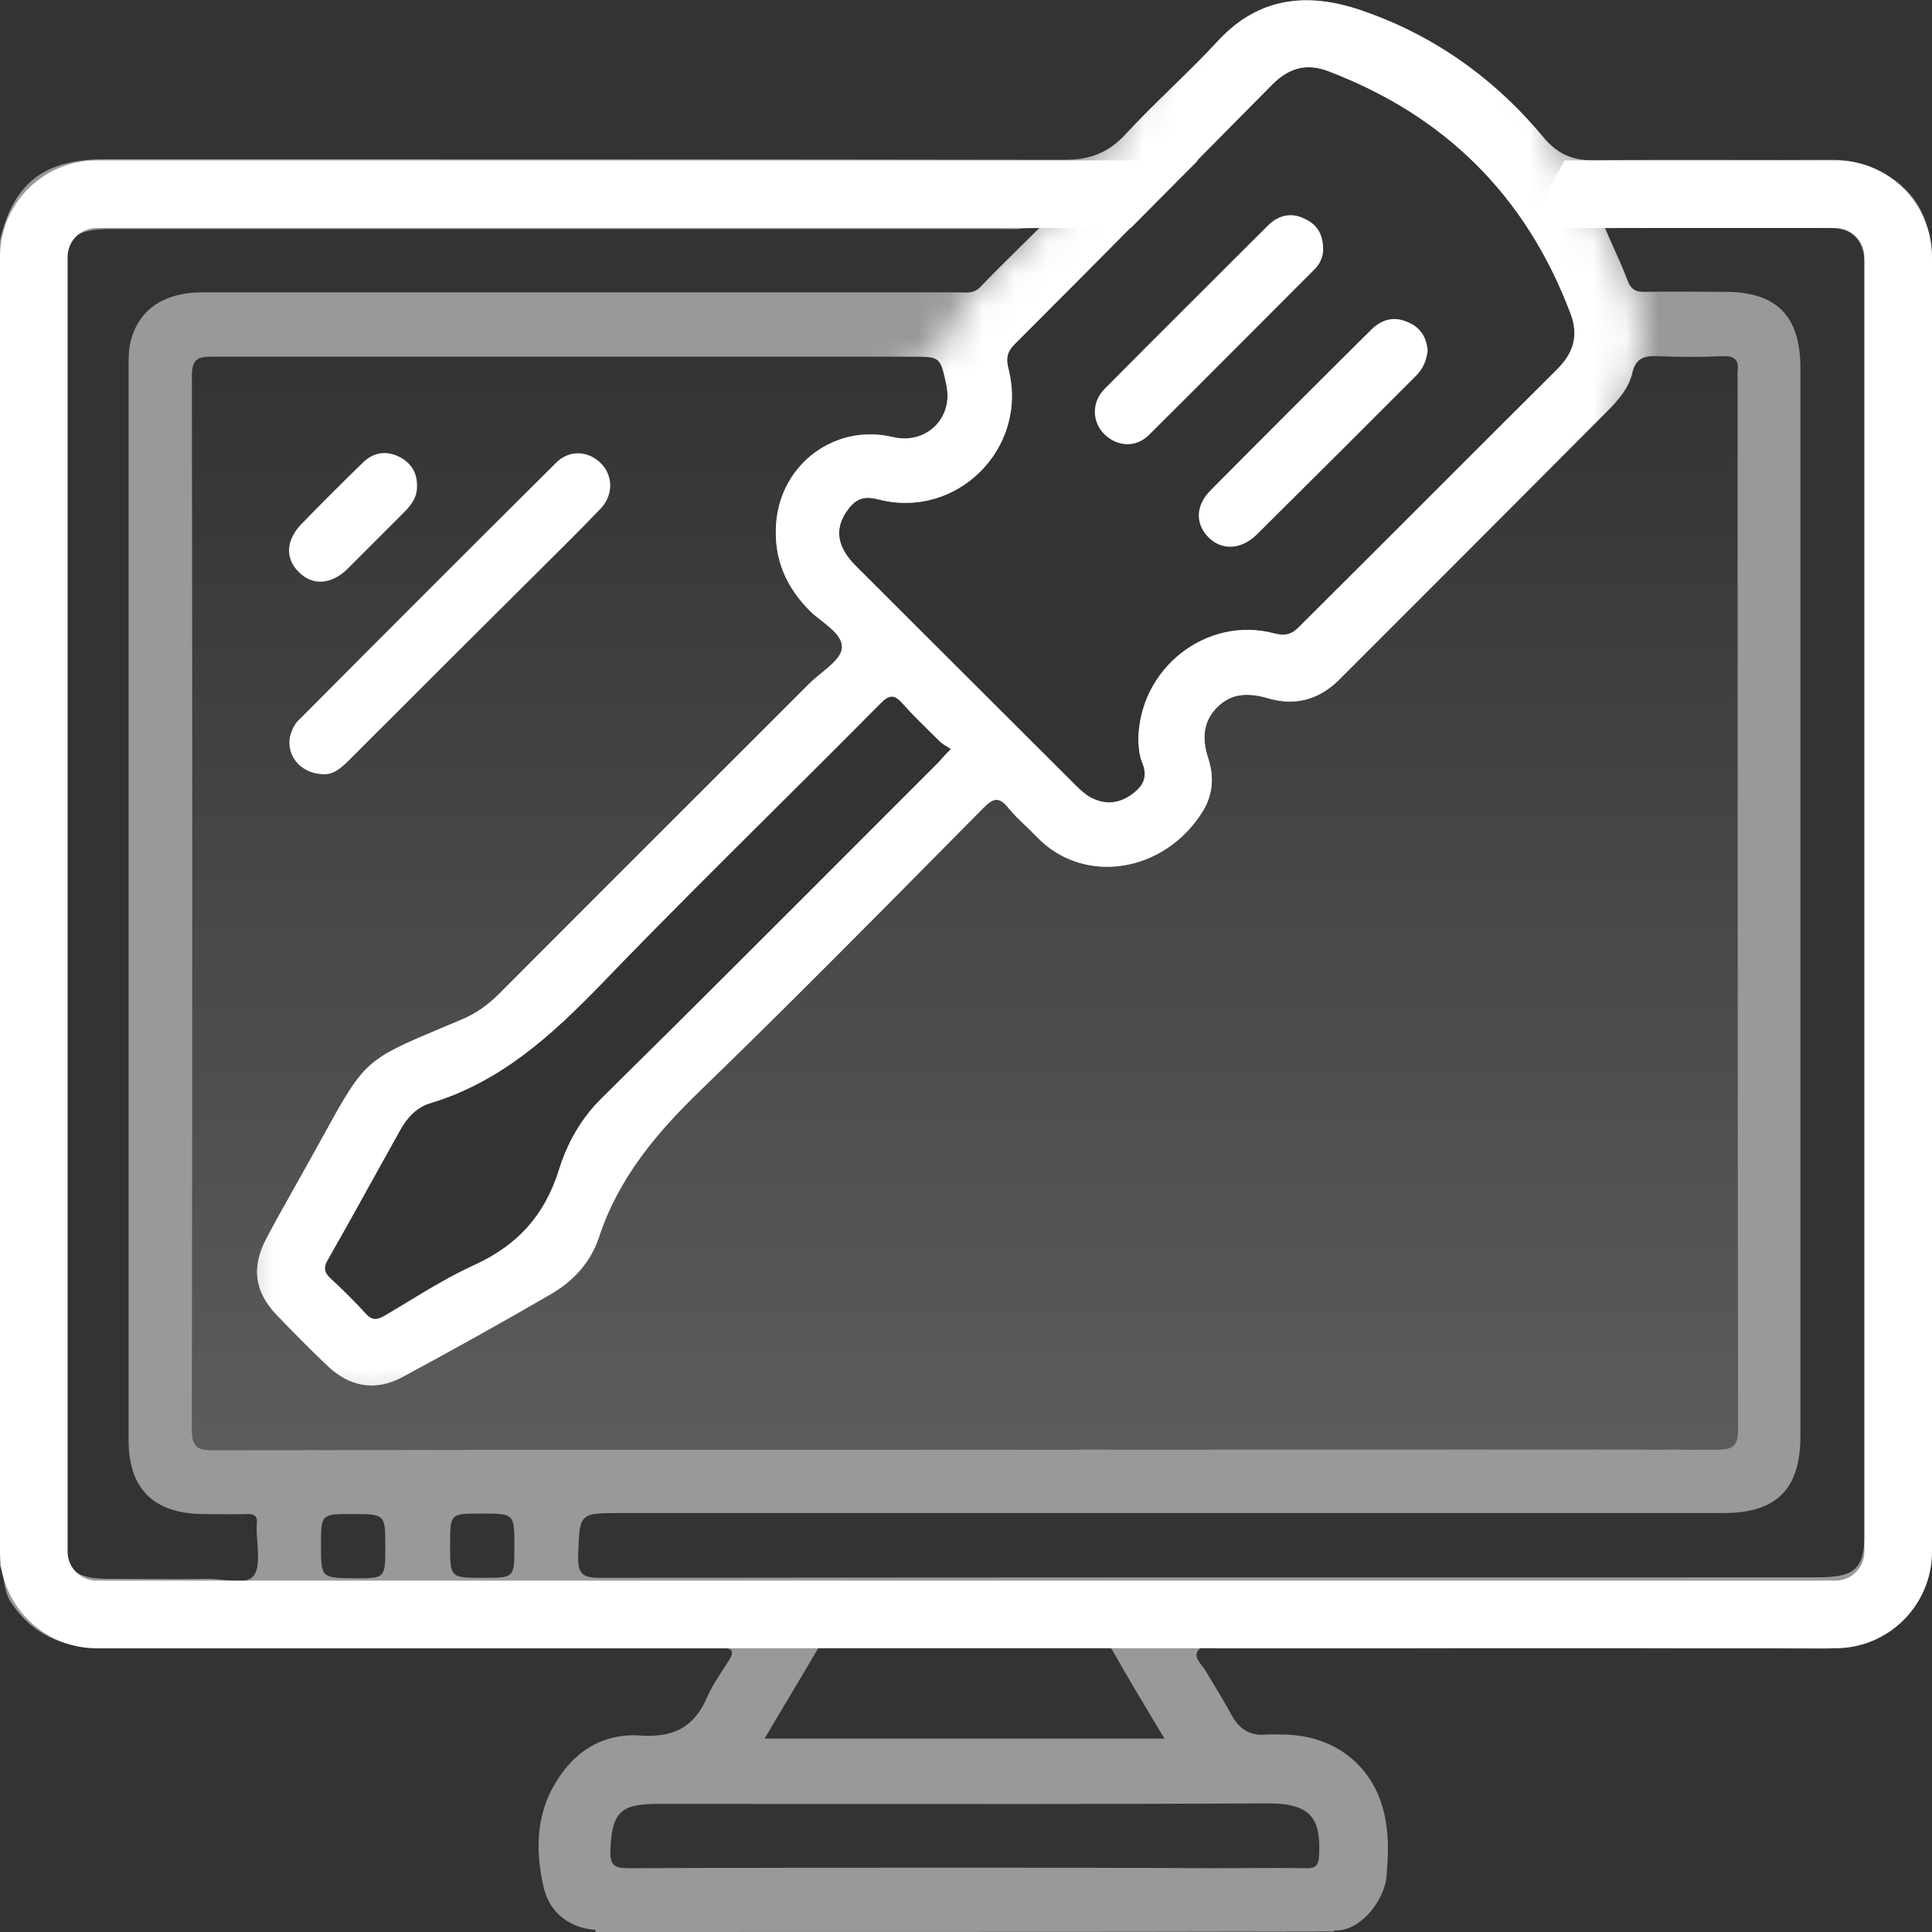 <svg width="60" height="60" viewBox="0 0 60 60" fill="none" xmlns="http://www.w3.org/2000/svg">
<rect x="0" y="0" width="60" height="60" fill="#333333" stroke="none"/>
<g opacity="0.5">
<path fill-rule="evenodd" clip-rule="evenodd" d="M0 7.457V48.643C0.06 48.79 0.089 48.943 0.118 49.097C0.157 49.304 0.196 49.514 0.312 49.719C0.983 50.764 1.966 51.186 3.183 51.186H22.465C22.761 51.186 22.793 51.31 22.652 51.544C22.59 51.644 22.525 51.743 22.459 51.843C22.277 52.12 22.092 52.401 21.966 52.699C21.56 53.635 20.936 53.963 19.906 53.9C18.643 53.807 17.707 54.477 17.13 55.585C16.63 56.552 16.646 57.613 16.895 58.658C17.093 59.431 17.716 59.88 18.496 59.934C18.499 59.953 18.495 59.974 18.487 60C26.131 60 33.775 60 41.435 59.984C41.431 59.972 41.428 59.961 41.426 59.95C42.246 60.011 42.998 59.004 43.058 58.284C43.105 57.722 43.136 57.161 43.042 56.599C42.792 54.961 41.56 53.9 39.891 53.869C39.829 53.869 39.765 53.867 39.701 53.866C39.571 53.862 39.439 53.858 39.314 53.869C38.799 53.916 38.471 53.682 38.237 53.245C38.071 52.933 37.891 52.635 37.71 52.337L37.71 52.336C37.62 52.187 37.53 52.038 37.441 51.888C37.413 51.838 37.373 51.788 37.333 51.737C37.22 51.593 37.1 51.44 37.192 51.279C37.284 51.118 37.479 51.144 37.662 51.169C37.727 51.177 37.79 51.186 37.847 51.186C39.64 51.186 41.431 51.183 43.222 51.181C47.695 51.174 52.163 51.168 56.63 51.201C58.284 51.201 60.016 50.125 60 47.863C59.943 42.145 59.953 36.435 59.962 30.722L59.962 30.715C59.965 28.574 59.969 26.433 59.969 24.29C59.969 22.488 59.967 20.683 59.965 18.878V18.87C59.962 15.258 59.958 11.643 59.969 8.034C59.969 7.067 59.688 6.24 58.892 5.632C58.3 5.179 57.629 4.961 56.88 4.961C55.817 4.968 54.757 4.966 53.697 4.964C52.284 4.961 50.871 4.959 49.454 4.977C48.814 4.977 48.362 4.774 47.941 4.275C46.412 2.434 44.509 1.076 42.246 0.312C40.64 -0.234 39.111 -0.109 37.847 1.248C37.379 1.755 36.884 2.239 36.389 2.722C35.893 3.206 35.398 3.69 34.93 4.197C34.399 4.758 33.838 4.961 33.073 4.961C23.136 4.945 13.183 4.945 3.245 4.945H3.245C1.373 4.945 0.421 5.679 0 7.457ZM35.36 23.126C35.371 23.265 35.387 23.467 35.46 23.651C35.647 24.087 35.538 24.384 35.179 24.649C34.789 24.945 34.368 25.008 33.916 24.789C33.728 24.696 33.557 24.54 33.416 24.399C32.278 23.261 31.139 22.125 30 20.991C28.861 19.856 27.722 18.721 26.584 17.582C26.006 17.005 25.913 16.459 26.271 15.913C26.506 15.569 26.739 15.367 27.27 15.507C29.704 16.147 31.934 13.931 31.326 11.482C31.233 11.139 31.264 10.936 31.529 10.671C34.197 8.003 36.864 5.304 39.516 2.621C40.031 2.106 40.577 1.95 41.264 2.215C44.899 3.604 47.395 6.1 48.767 9.719C49.033 10.406 48.877 10.952 48.362 11.466C47.028 12.793 45.698 14.123 44.368 15.453C43.038 16.782 41.708 18.112 40.374 19.438C40.14 19.688 39.938 19.766 39.579 19.672C37.488 19.111 35.351 20.749 35.351 23.026C35.354 23.054 35.357 23.087 35.36 23.126ZM29.922 45.023C22.169 45.023 14.399 45.023 6.646 45.039C6.147 45.039 5.959 44.961 5.959 44.399C5.975 33.495 5.975 22.605 5.959 11.7C5.959 11.154 6.115 11.076 6.615 11.076H28.315C29.204 11.076 29.204 11.076 29.392 11.966C29.61 12.995 28.752 13.822 27.722 13.572C25.944 13.151 24.243 14.399 24.103 16.256C24.025 17.348 24.399 18.221 25.164 18.986C25.264 19.082 25.384 19.177 25.505 19.271C25.834 19.53 26.169 19.794 26.147 20.125C26.125 20.399 25.818 20.65 25.513 20.899C25.384 21.005 25.255 21.11 25.148 21.217C24.077 22.288 23.006 23.358 21.934 24.427L21.934 24.428C19.792 26.567 17.649 28.705 15.507 30.858C15.148 31.217 14.774 31.482 14.321 31.669C14.138 31.747 13.966 31.819 13.804 31.887L13.803 31.887L13.799 31.889C12.586 32.399 11.969 32.658 11.496 33.078C11.008 33.514 10.673 34.122 9.992 35.359L9.992 35.36C9.925 35.481 9.855 35.608 9.782 35.741C9.593 36.084 9.401 36.424 9.21 36.764C8.897 37.322 8.584 37.878 8.284 38.44C7.8 39.345 7.894 40.109 8.596 40.842C9.111 41.373 9.626 41.903 10.172 42.418C10.858 43.073 11.654 43.214 12.48 42.777C14.041 41.934 15.585 41.076 17.114 40.187C17.816 39.782 18.346 39.189 18.596 38.44C19.204 36.583 20.39 35.179 21.763 33.853C24.429 31.271 27.044 28.627 29.666 25.975C29.959 25.679 30.253 25.382 30.546 25.086C30.858 24.774 31.03 24.743 31.311 25.086C31.474 25.287 31.666 25.471 31.859 25.655L31.86 25.656C31.98 25.771 32.101 25.886 32.215 26.006C33.666 27.504 36.178 27.114 37.364 25.179C37.675 24.665 37.707 24.103 37.52 23.541C37.332 22.964 37.348 22.418 37.8 21.966C38.253 21.513 38.783 21.513 39.376 21.685C40.218 21.934 40.952 21.732 41.576 21.123L41.578 21.121C44.37 18.329 47.146 15.553 49.922 12.761C50.25 12.434 50.577 12.059 50.686 11.607C50.796 11.092 51.092 11.045 51.513 11.061C52.169 11.092 52.839 11.092 53.495 11.061C53.9 11.045 54.009 11.201 53.963 11.56C53.952 11.601 53.956 11.635 53.959 11.672C53.961 11.691 53.963 11.71 53.963 11.732C53.963 22.605 53.963 33.495 53.978 44.368C53.978 44.914 53.822 45.023 53.307 45.023C48.102 45.013 42.91 45.017 37.723 45.02C37.723 45.02 37.722 45.02 37.721 45.02H37.674C37.672 45.02 37.671 45.02 37.67 45.02C35.087 45.022 32.504 45.023 29.922 45.023ZM52.227 7.079C51.439 7.081 50.645 7.083 49.844 7.083C49.944 7.321 50.045 7.545 50.142 7.76C50.285 8.078 50.419 8.376 50.53 8.674C50.64 9.002 50.811 9.08 51.123 9.064C51.665 9.054 52.213 9.057 52.759 9.06H52.759C53.031 9.062 53.303 9.064 53.572 9.064C55.179 9.064 55.913 9.813 55.913 11.435V44.602C55.913 46.24 55.179 46.989 53.526 46.989H19.298C18.638 46.989 18.314 46.989 18.149 47.151C17.991 47.307 17.98 47.612 17.959 48.211L17.956 48.3C17.941 48.861 18.066 49.002 18.643 49.002C31.233 48.986 43.838 48.986 56.428 48.986C57.644 48.986 57.91 48.721 57.91 47.52V8.159C57.878 7.473 57.535 7.083 56.864 7.083C55.33 7.072 53.789 7.076 52.227 7.079ZM32.278 7.083C32.04 7.32 31.814 7.543 31.596 7.757C31.185 8.162 30.804 8.536 30.437 8.924C30.258 9.102 30.058 9.093 29.863 9.084C29.82 9.082 29.777 9.08 29.735 9.08H6.287C5.023 9.08 4.228 9.672 4.025 10.749C3.994 10.952 3.994 11.17 3.994 11.388V44.727C3.994 46.24 4.774 47.005 6.303 47.02C6.454 47.02 6.605 47.022 6.756 47.024L6.756 47.024C7.056 47.027 7.354 47.031 7.644 47.02C7.894 47.005 8.019 47.083 7.972 47.348V47.41C7.967 47.568 7.98 47.741 7.993 47.914C8.022 48.306 8.051 48.701 7.878 48.939C7.707 49.153 7.323 49.11 6.938 49.067C6.761 49.048 6.584 49.028 6.427 49.033C5.752 49.043 5.076 49.04 4.4 49.036H4.399C4.061 49.035 3.723 49.033 3.385 49.033C2.293 49.033 1.997 48.736 1.997 47.66V8.534C1.997 7.41 2.278 7.114 3.417 7.114H31.607C31.779 7.083 31.95 7.083 32.278 7.083ZM29.142 23.682C29.251 23.557 29.36 23.432 29.532 23.261L29.52 23.253L29.509 23.246C29.487 23.233 29.466 23.22 29.445 23.207C29.357 23.153 29.279 23.105 29.22 23.058C29.108 22.946 28.996 22.836 28.883 22.726L28.883 22.726C28.602 22.451 28.322 22.177 28.066 21.888C27.785 21.56 27.629 21.544 27.317 21.872C26.225 22.976 25.121 24.073 24.017 25.171L24.014 25.175C22.216 26.962 20.416 28.752 18.658 30.577C17.114 32.169 15.538 33.604 13.37 34.259C12.948 34.384 12.652 34.696 12.434 35.086C12.184 35.533 11.936 35.98 11.688 36.427C11.193 37.322 10.697 38.216 10.187 39.111C10.047 39.345 10.047 39.501 10.265 39.704C10.64 40.047 10.998 40.406 11.342 40.78C11.56 41.03 11.716 40.998 11.981 40.842C12.188 40.72 12.395 40.594 12.601 40.469C13.312 40.038 14.024 39.605 14.774 39.267C16.084 38.658 16.911 37.738 17.348 36.365C17.613 35.507 18.034 34.743 18.705 34.087C21.501 31.329 24.276 28.552 27.055 25.77C27.751 25.074 28.446 24.378 29.142 23.682ZM29.891 58.003C26.443 58.003 22.995 58.003 19.548 58.019C19.126 58.019 18.939 57.972 18.955 57.473C19.002 56.303 19.251 56.022 20.406 56.022C21.989 56.022 23.573 56.023 25.156 56.024C29.906 56.027 34.657 56.03 39.407 56.006C40.764 56.006 41.014 56.537 40.967 57.597C40.952 57.925 40.874 58.034 40.546 58.019C39.901 58.008 39.249 58.012 38.6 58.015H38.598L38.596 58.015C38.273 58.017 37.95 58.019 37.629 58.019C35.039 58.003 32.465 58.003 29.891 58.003ZM23.744 53.994H36.162C36.128 53.937 36.094 53.88 36.06 53.823C35.988 53.703 35.917 53.583 35.846 53.465C35.389 52.702 34.962 51.988 34.555 51.264C34.415 51.03 34.259 50.998 34.025 50.998H25.897C25.873 50.998 25.85 50.998 25.827 50.997C25.667 50.994 25.524 50.991 25.429 51.154C25.138 51.654 24.842 52.149 24.541 52.652L24.54 52.653L24.54 52.654L24.54 52.655C24.278 53.093 24.013 53.536 23.744 53.994ZM15.008 49.002C14.493 49.002 14.236 49.002 14.107 48.873C13.978 48.744 13.978 48.487 13.978 47.972C13.978 47.005 13.978 47.005 14.945 47.005C15.463 47.005 15.72 47.005 15.848 47.133C15.975 47.261 15.975 47.514 15.975 48.019C15.975 49.002 15.975 49.002 15.008 49.002ZM10.09 47.141C9.969 47.262 9.969 47.504 9.969 47.987C9.969 48.492 9.969 48.745 10.095 48.875C10.224 49.005 10.481 49.009 10.998 49.017C11.482 49.017 11.724 49.017 11.845 48.896C11.966 48.775 11.966 48.533 11.966 48.05C11.966 47.535 11.966 47.278 11.837 47.149C11.708 47.02 11.451 47.02 10.936 47.02C10.452 47.02 10.211 47.02 10.09 47.141Z" fill="white"/>
</g>
<path d="M2.1 7.98C2.1 7.483 2.503 7.08 3 7.08H35.117L37.207 4.98H3C1.343 4.98 0 6.324 0 7.98V48.188C0 49.845 1.343 51.188 3 51.188H57C58.657 51.188 60 49.845 60 48.188V7.98C60 6.324 58.657 4.98 57 4.98H48.59L47.444 7.08H57C57.497 7.08 57.9 7.483 57.9 7.98V48.188C57.9 48.685 57.497 49.088 57 49.088H3C2.503 49.088 2.1 48.685 2.1 48.188V7.98Z" fill="white"/>
<path opacity="0.5" d="M6.646 45.039C14.399 45.024 22.169 45.024 29.922 45.024C32.504 45.024 35.087 45.022 37.67 45.02H37.674H37.721H37.723C42.91 45.017 48.102 45.013 53.307 45.024C53.822 45.024 53.978 44.914 53.978 44.368C53.963 33.495 53.963 22.605 53.963 11.732C53.963 11.71 53.961 11.691 53.959 11.672C53.956 11.636 53.952 11.601 53.963 11.56C54.009 11.201 53.9 11.045 53.495 11.061C52.839 11.092 52.169 11.092 51.513 11.061C51.092 11.045 50.796 11.092 50.687 11.607C50.577 12.059 50.25 12.434 49.922 12.761C47.146 15.553 44.37 18.329 41.578 21.121L41.576 21.123C40.952 21.732 40.218 21.935 39.376 21.685C38.783 21.513 38.253 21.513 37.8 21.966C37.348 22.418 37.332 22.964 37.52 23.541C37.707 24.103 37.675 24.665 37.364 25.18C36.178 27.114 33.666 27.504 32.215 26.006C32.101 25.886 31.98 25.771 31.86 25.656L31.859 25.655C31.666 25.471 31.474 25.288 31.311 25.086C31.03 24.743 30.858 24.774 30.546 25.086C30.253 25.383 29.959 25.679 29.666 25.976C27.044 28.627 24.429 31.272 21.763 33.853C20.39 35.18 19.204 36.584 18.596 38.44C18.346 39.189 17.816 39.782 17.114 40.187C15.585 41.077 14.041 41.935 12.48 42.777C11.654 43.214 10.858 43.074 10.172 42.418C9.626 41.904 9.111 41.373 8.596 40.843C7.894 40.109 7.8 39.345 8.284 38.44C8.584 37.878 8.897 37.322 9.21 36.764C9.401 36.424 9.593 36.084 9.782 35.741C9.855 35.608 9.925 35.481 9.992 35.36L9.992 35.36C10.673 34.122 11.008 33.514 11.496 33.079C11.969 32.658 12.586 32.399 13.799 31.889L13.803 31.888L13.804 31.887C13.966 31.819 14.138 31.747 14.321 31.669C14.774 31.482 15.148 31.217 15.507 30.858C17.649 28.706 19.792 26.567 21.934 24.428L21.934 24.427C23.006 23.358 24.077 22.288 25.148 21.217C25.255 21.11 25.384 21.005 25.513 20.899C25.818 20.65 26.125 20.399 26.147 20.125C26.169 19.794 25.834 19.53 25.505 19.272C25.384 19.177 25.265 19.083 25.164 18.986C24.399 18.222 24.025 17.348 24.103 16.256C24.243 14.399 25.944 13.152 27.722 13.573C28.752 13.822 29.61 12.995 29.392 11.966C29.204 11.077 29.204 11.077 28.315 11.077H6.615C6.115 11.077 5.959 11.155 5.959 11.701C5.975 22.605 5.975 33.495 5.959 44.4C5.959 44.961 6.147 45.039 6.646 45.039Z" fill="url(#paint0_linear_1338_1049)"/>
<mask id="mask0_1338_1049" style="mask-type:alpha" maskUnits="userSpaceOnUse" x="7" y="-2" width="44" height="46">
<path d="M7.426 42.032V33.538L14.986 25.604L22.453 13.376L27.494 12.07L29.056 11.026L30.237 9.039C30.9 8.422 32.257 7.144 32.385 6.972C32.546 6.757 34.56 4.77 34.667 4.421C34.753 4.142 36.475 0.385 37.326 -1.458H47.045L48.199 4.421C48.808 5.298 50.165 7.45 50.723 9.039C51.282 10.629 50.777 11.832 50.455 12.234L48.951 17.953L34.56 31.109L17.699 42.44L11.497 43.728L8.033 43.03L7.426 42.032Z" fill="#A4D6F5"/>
</mask>
<g mask="url(#mask0_1338_1049)">
<path fill-rule="evenodd" clip-rule="evenodd" d="M0 7.457V48.642C0.06 48.789 0.089 48.942 0.118 49.097C0.157 49.303 0.196 49.514 0.312 49.719C0.983 50.764 1.966 51.185 3.183 51.185H22.465C22.761 51.185 22.793 51.31 22.652 51.544C22.59 51.643 22.525 51.742 22.459 51.842C22.277 52.119 22.092 52.4 21.966 52.698C21.56 53.635 20.936 53.962 19.906 53.9C18.643 53.806 17.707 54.477 17.13 55.585C16.63 56.552 16.646 57.613 16.895 58.658C17.093 59.431 17.716 59.88 18.496 59.933C18.499 59.953 18.495 59.974 18.487 59.999C26.131 59.999 33.775 59.999 41.435 59.984C41.434 59.979 41.432 59.974 41.431 59.97C41.429 59.963 41.428 59.956 41.426 59.95C42.246 60.011 42.998 59.003 43.058 58.283C43.105 57.722 43.136 57.16 43.042 56.599C42.792 54.961 41.56 53.9 39.891 53.868C39.829 53.868 39.765 53.867 39.701 53.865C39.571 53.862 39.439 53.858 39.314 53.868C38.799 53.915 38.471 53.681 38.237 53.245C38.071 52.932 37.891 52.634 37.71 52.336L37.71 52.336C37.62 52.187 37.53 52.038 37.441 51.887C37.413 51.838 37.373 51.788 37.333 51.736C37.22 51.592 37.1 51.44 37.192 51.279C37.284 51.117 37.479 51.143 37.662 51.168C37.727 51.177 37.79 51.185 37.847 51.185C39.64 51.185 41.431 51.183 43.222 51.18C47.695 51.174 52.163 51.167 56.63 51.201C58.284 51.201 60.016 50.124 60 47.862C59.943 42.144 59.953 36.435 59.962 30.721L59.962 30.714C59.965 28.573 59.969 26.432 59.969 24.29C59.969 22.487 59.967 20.683 59.965 18.878V18.87C59.962 15.257 59.958 11.642 59.969 8.034C59.969 7.067 59.688 6.24 58.892 5.631C58.3 5.179 57.629 4.961 56.88 4.961C55.817 4.967 54.757 4.965 53.697 4.963C52.284 4.961 50.871 4.958 49.454 4.976C48.814 4.976 48.362 4.773 47.941 4.274C46.412 2.433 44.509 1.076 42.246 0.312C40.64 -0.234 39.111 -0.11 37.847 1.248C37.379 1.755 36.884 2.238 36.389 2.722C35.893 3.205 35.398 3.689 34.93 4.196C34.399 4.758 33.838 4.961 33.073 4.961C23.136 4.945 13.183 4.945 3.245 4.945H3.245C1.373 4.945 0.421 5.678 0 7.457ZM35.36 23.125C35.371 23.265 35.387 23.467 35.46 23.65C35.647 24.087 35.538 24.383 35.179 24.648C34.789 24.945 34.368 25.007 33.916 24.789C33.728 24.695 33.557 24.539 33.416 24.399C32.278 23.26 31.139 22.125 30 20.99C28.861 19.855 27.722 18.72 26.584 17.581C26.006 17.004 25.913 16.458 26.271 15.912C26.506 15.569 26.739 15.366 27.27 15.507C29.704 16.146 31.934 13.931 31.326 11.482C31.233 11.138 31.264 10.935 31.529 10.67C34.197 8.003 36.864 5.304 39.516 2.62C40.031 2.106 40.577 1.95 41.264 2.215C44.899 3.603 47.395 6.099 48.767 9.719C49.033 10.405 48.877 10.951 48.362 11.466C47.03 12.79 45.702 14.118 44.374 15.446L44.368 15.452C43.038 16.782 41.708 18.112 40.374 19.438C40.14 19.688 39.938 19.765 39.579 19.672C37.488 19.11 35.351 20.748 35.351 23.026C35.354 23.053 35.357 23.087 35.36 23.125ZM29.922 45.023C22.169 45.023 14.399 45.023 6.646 45.038C6.147 45.038 5.959 44.961 5.959 44.399C5.975 33.494 5.975 22.605 5.959 11.7C5.959 11.154 6.115 11.076 6.615 11.076H28.315C28.756 11.076 28.979 11.076 29.113 11.184C29.25 11.295 29.297 11.517 29.392 11.965C29.61 12.995 28.752 13.822 27.722 13.572C25.944 13.151 24.243 14.399 24.103 16.255C24.025 17.347 24.399 18.221 25.164 18.985C25.264 19.082 25.384 19.176 25.505 19.271C25.834 19.529 26.169 19.794 26.147 20.124C26.125 20.398 25.818 20.649 25.513 20.899C25.384 21.004 25.255 21.11 25.148 21.216C24.077 22.288 23.006 23.357 21.935 24.426L21.933 24.428C19.791 26.567 17.649 28.705 15.507 30.858C15.148 31.216 14.774 31.482 14.321 31.669C14.136 31.747 13.962 31.82 13.799 31.889C12.586 32.398 11.969 32.657 11.496 33.078C11.008 33.513 10.673 34.122 9.992 35.359C9.925 35.48 9.855 35.607 9.782 35.74C9.593 36.083 9.401 36.424 9.21 36.764C8.897 37.321 8.584 37.877 8.284 38.439C7.8 39.344 7.894 40.109 8.596 40.842L8.596 40.842C9.111 41.372 9.626 41.903 10.172 42.418C10.858 43.073 11.654 43.213 12.48 42.776C14.041 41.934 15.585 41.076 17.114 40.187C17.816 39.781 18.346 39.188 18.596 38.439C19.204 36.583 20.39 35.179 21.763 33.853C24.429 31.271 27.044 28.626 29.666 25.975C29.959 25.678 30.253 25.382 30.546 25.085C30.858 24.773 31.03 24.742 31.311 25.085C31.474 25.287 31.666 25.471 31.859 25.655L31.86 25.655C31.98 25.77 32.101 25.886 32.215 26.006C33.666 27.503 36.178 27.113 37.364 25.179C37.675 24.664 37.707 24.102 37.52 23.541C37.332 22.964 37.348 22.418 37.8 21.965C38.253 21.513 38.783 21.513 39.376 21.684C40.218 21.934 40.952 21.731 41.576 21.123L41.576 21.122C44.369 18.33 47.145 15.553 49.922 12.761C50.25 12.433 50.577 12.059 50.686 11.606C50.796 11.091 51.092 11.045 51.513 11.06C52.169 11.091 52.839 11.091 53.495 11.06C53.9 11.045 54.009 11.201 53.963 11.56C53.952 11.601 53.956 11.635 53.959 11.671C53.961 11.69 53.963 11.71 53.963 11.731C53.963 22.605 53.963 33.494 53.978 44.368C53.978 44.914 53.822 45.023 53.307 45.023C48.101 45.013 42.909 45.016 37.721 45.019H37.674C35.089 45.021 32.505 45.023 29.922 45.023ZM52.227 7.079C51.439 7.08 50.645 7.082 49.844 7.082C49.944 7.321 50.045 7.545 50.142 7.759C50.285 8.077 50.419 8.375 50.53 8.673C50.64 9.001 50.811 9.079 51.123 9.063C51.665 9.053 52.213 9.057 52.759 9.06H52.759C53.031 9.062 53.303 9.063 53.572 9.063C55.179 9.063 55.913 9.812 55.913 11.435V44.602C55.913 46.24 55.179 46.989 53.526 46.989H19.298C18.638 46.989 18.314 46.989 18.149 47.15C17.991 47.306 17.98 47.611 17.959 48.211L17.956 48.299C17.941 48.861 18.066 49.001 18.643 49.001C31.233 48.986 43.838 48.986 56.428 48.986C57.644 48.986 57.91 48.72 57.91 47.519V8.159C57.878 7.472 57.535 7.082 56.864 7.082C55.33 7.072 53.789 7.075 52.227 7.079ZM32.278 7.082C32.04 7.32 31.814 7.542 31.596 7.756C31.185 8.161 30.804 8.535 30.437 8.923C30.258 9.102 30.058 9.092 29.863 9.083C29.82 9.081 29.777 9.079 29.735 9.079H6.287C5.023 9.079 4.228 9.672 4.025 10.748C3.994 10.951 3.994 11.169 3.994 11.388V44.727C3.994 46.24 4.774 47.004 6.303 47.02C6.454 47.02 6.605 47.022 6.756 47.023L6.756 47.023C7.056 47.027 7.354 47.03 7.644 47.02C7.894 47.004 8.019 47.082 7.972 47.347V47.41C7.967 47.568 7.98 47.74 7.993 47.914C8.022 48.305 8.051 48.701 7.878 48.939C7.707 49.153 7.323 49.11 6.938 49.067C6.761 49.047 6.584 49.027 6.427 49.032C5.752 49.043 5.076 49.039 4.4 49.036H4.399C4.061 49.034 3.723 49.032 3.385 49.032C2.293 49.032 1.997 48.736 1.997 47.659V8.533C1.997 7.41 2.278 7.113 3.417 7.113H31.607C31.779 7.082 31.95 7.082 32.278 7.082ZM29.142 23.681C29.251 23.556 29.36 23.432 29.532 23.26C29.502 23.241 29.473 23.224 29.445 23.206C29.357 23.152 29.279 23.105 29.22 23.057C29.108 22.946 28.996 22.835 28.883 22.726L28.883 22.725C28.602 22.45 28.322 22.177 28.066 21.887C27.785 21.56 27.629 21.544 27.317 21.872C26.225 22.976 25.121 24.073 24.017 25.171L24.014 25.174C22.216 26.961 20.416 28.751 18.658 30.577C17.114 32.168 15.538 33.603 13.37 34.258C12.948 34.383 12.652 34.695 12.434 35.085C12.184 35.532 11.936 35.98 11.688 36.427C11.193 37.321 10.697 38.216 10.187 39.11C10.047 39.344 10.047 39.5 10.265 39.703C10.64 40.046 10.998 40.405 11.342 40.779C11.56 41.029 11.716 40.998 11.981 40.842C12.188 40.719 12.395 40.594 12.601 40.469L12.601 40.468C13.312 40.037 14.024 39.605 14.774 39.266C16.084 38.658 16.911 37.737 17.348 36.364C17.613 35.507 18.034 34.742 18.705 34.087C21.501 31.329 24.276 28.551 27.055 25.769C27.751 25.073 28.446 24.377 29.142 23.681ZM29.891 58.003C26.443 58.003 22.995 58.003 19.548 58.018C19.126 58.018 18.939 57.971 18.955 57.472C19.002 56.302 19.251 56.021 20.406 56.021C21.989 56.021 23.573 56.022 25.156 56.023C29.906 56.026 34.657 56.029 39.407 56.006C40.764 56.006 41.014 56.536 40.967 57.597C40.952 57.925 40.874 58.034 40.546 58.018C39.901 58.008 39.249 58.011 38.6 58.015H38.598C38.274 58.017 37.95 58.018 37.629 58.018C35.039 58.003 32.465 58.003 29.891 58.003ZM23.744 53.993H36.162C36.055 53.814 35.95 53.638 35.846 53.464C35.389 52.702 34.962 51.987 34.555 51.263C34.415 51.029 34.259 50.998 34.025 50.998H25.897C25.873 50.998 25.85 50.997 25.827 50.997C25.667 50.993 25.524 50.99 25.429 51.154C25.138 51.654 24.842 52.149 24.541 52.651L24.54 52.653L24.54 52.654L24.54 52.654C24.278 53.092 24.013 53.536 23.744 53.993ZM15.008 49.001C14.493 49.001 14.236 49.001 14.107 48.872C13.978 48.744 13.978 48.486 13.978 47.971C13.978 47.004 13.978 47.004 14.945 47.004C15.463 47.004 15.72 47.004 15.848 47.133C15.975 47.26 15.975 47.514 15.975 48.018C15.975 49.001 15.975 49.001 15.008 49.001ZM10.09 47.141C9.969 47.262 9.969 47.503 9.969 47.987C9.969 48.491 9.969 48.745 10.095 48.874C10.224 49.005 10.481 49.009 10.998 49.017C11.482 49.017 11.724 49.017 11.845 48.896C11.966 48.775 11.966 48.533 11.966 48.049C11.966 47.535 11.966 47.277 11.837 47.148C11.708 47.02 11.451 47.02 10.936 47.02C10.452 47.02 10.211 47.02 10.09 47.141Z" fill="white"/>
</g>
<path d="M10.033 24.042C9.268 24.026 8.816 23.355 9.05 22.732C9.097 22.607 9.159 22.482 9.253 22.388C11.92 19.705 14.588 17.037 17.271 14.37C17.677 13.964 18.254 13.995 18.644 14.37C19.034 14.744 19.066 15.352 18.66 15.789C18.005 16.476 17.318 17.146 16.647 17.817C14.729 19.721 12.81 21.639 10.906 23.543C10.641 23.808 10.376 24.073 10.033 24.042Z" fill="white"/>
<path d="M12.95 15.072C12.966 15.415 12.794 15.664 12.56 15.898C11.967 16.491 11.374 17.084 10.782 17.677C10.282 18.16 9.705 18.192 9.284 17.77C8.847 17.349 8.878 16.772 9.362 16.273C9.986 15.633 10.626 14.994 11.265 14.37C11.593 14.057 11.967 13.979 12.389 14.182C12.763 14.37 12.95 14.666 12.95 15.072Z" fill="white"/>
<path d="M44.337 10.889C44.306 11.201 44.181 11.466 43.978 11.669C42.325 13.323 40.671 14.976 39.017 16.614C38.533 17.082 37.925 17.098 37.52 16.677C37.114 16.256 37.13 15.694 37.597 15.226C39.251 13.557 40.92 11.887 42.59 10.234C42.902 9.922 43.292 9.813 43.713 10C44.103 10.156 44.306 10.468 44.337 10.889Z" fill="white"/>
<path d="M41.092 7.753C41.092 7.909 41.03 8.159 40.842 8.346C39.126 10.062 37.41 11.794 35.679 13.51C35.273 13.916 34.696 13.869 34.306 13.494C33.916 13.12 33.885 12.496 34.306 12.075C35.991 10.374 37.691 8.689 39.376 7.004C39.688 6.692 40.094 6.583 40.499 6.786C40.858 6.942 41.092 7.223 41.092 7.753Z" fill="white"/>
<defs>
<linearGradient id="paint0_linear_1338_1049" x1="29.969" y1="11.059" x2="29.969" y2="45.039" gradientUnits="userSpaceOnUse">
<stop stop-color="white" stop-opacity="0"/>
<stop offset="1" stop-color="white" stop-opacity="0.4"/>
</linearGradient>
</defs>
</svg>
